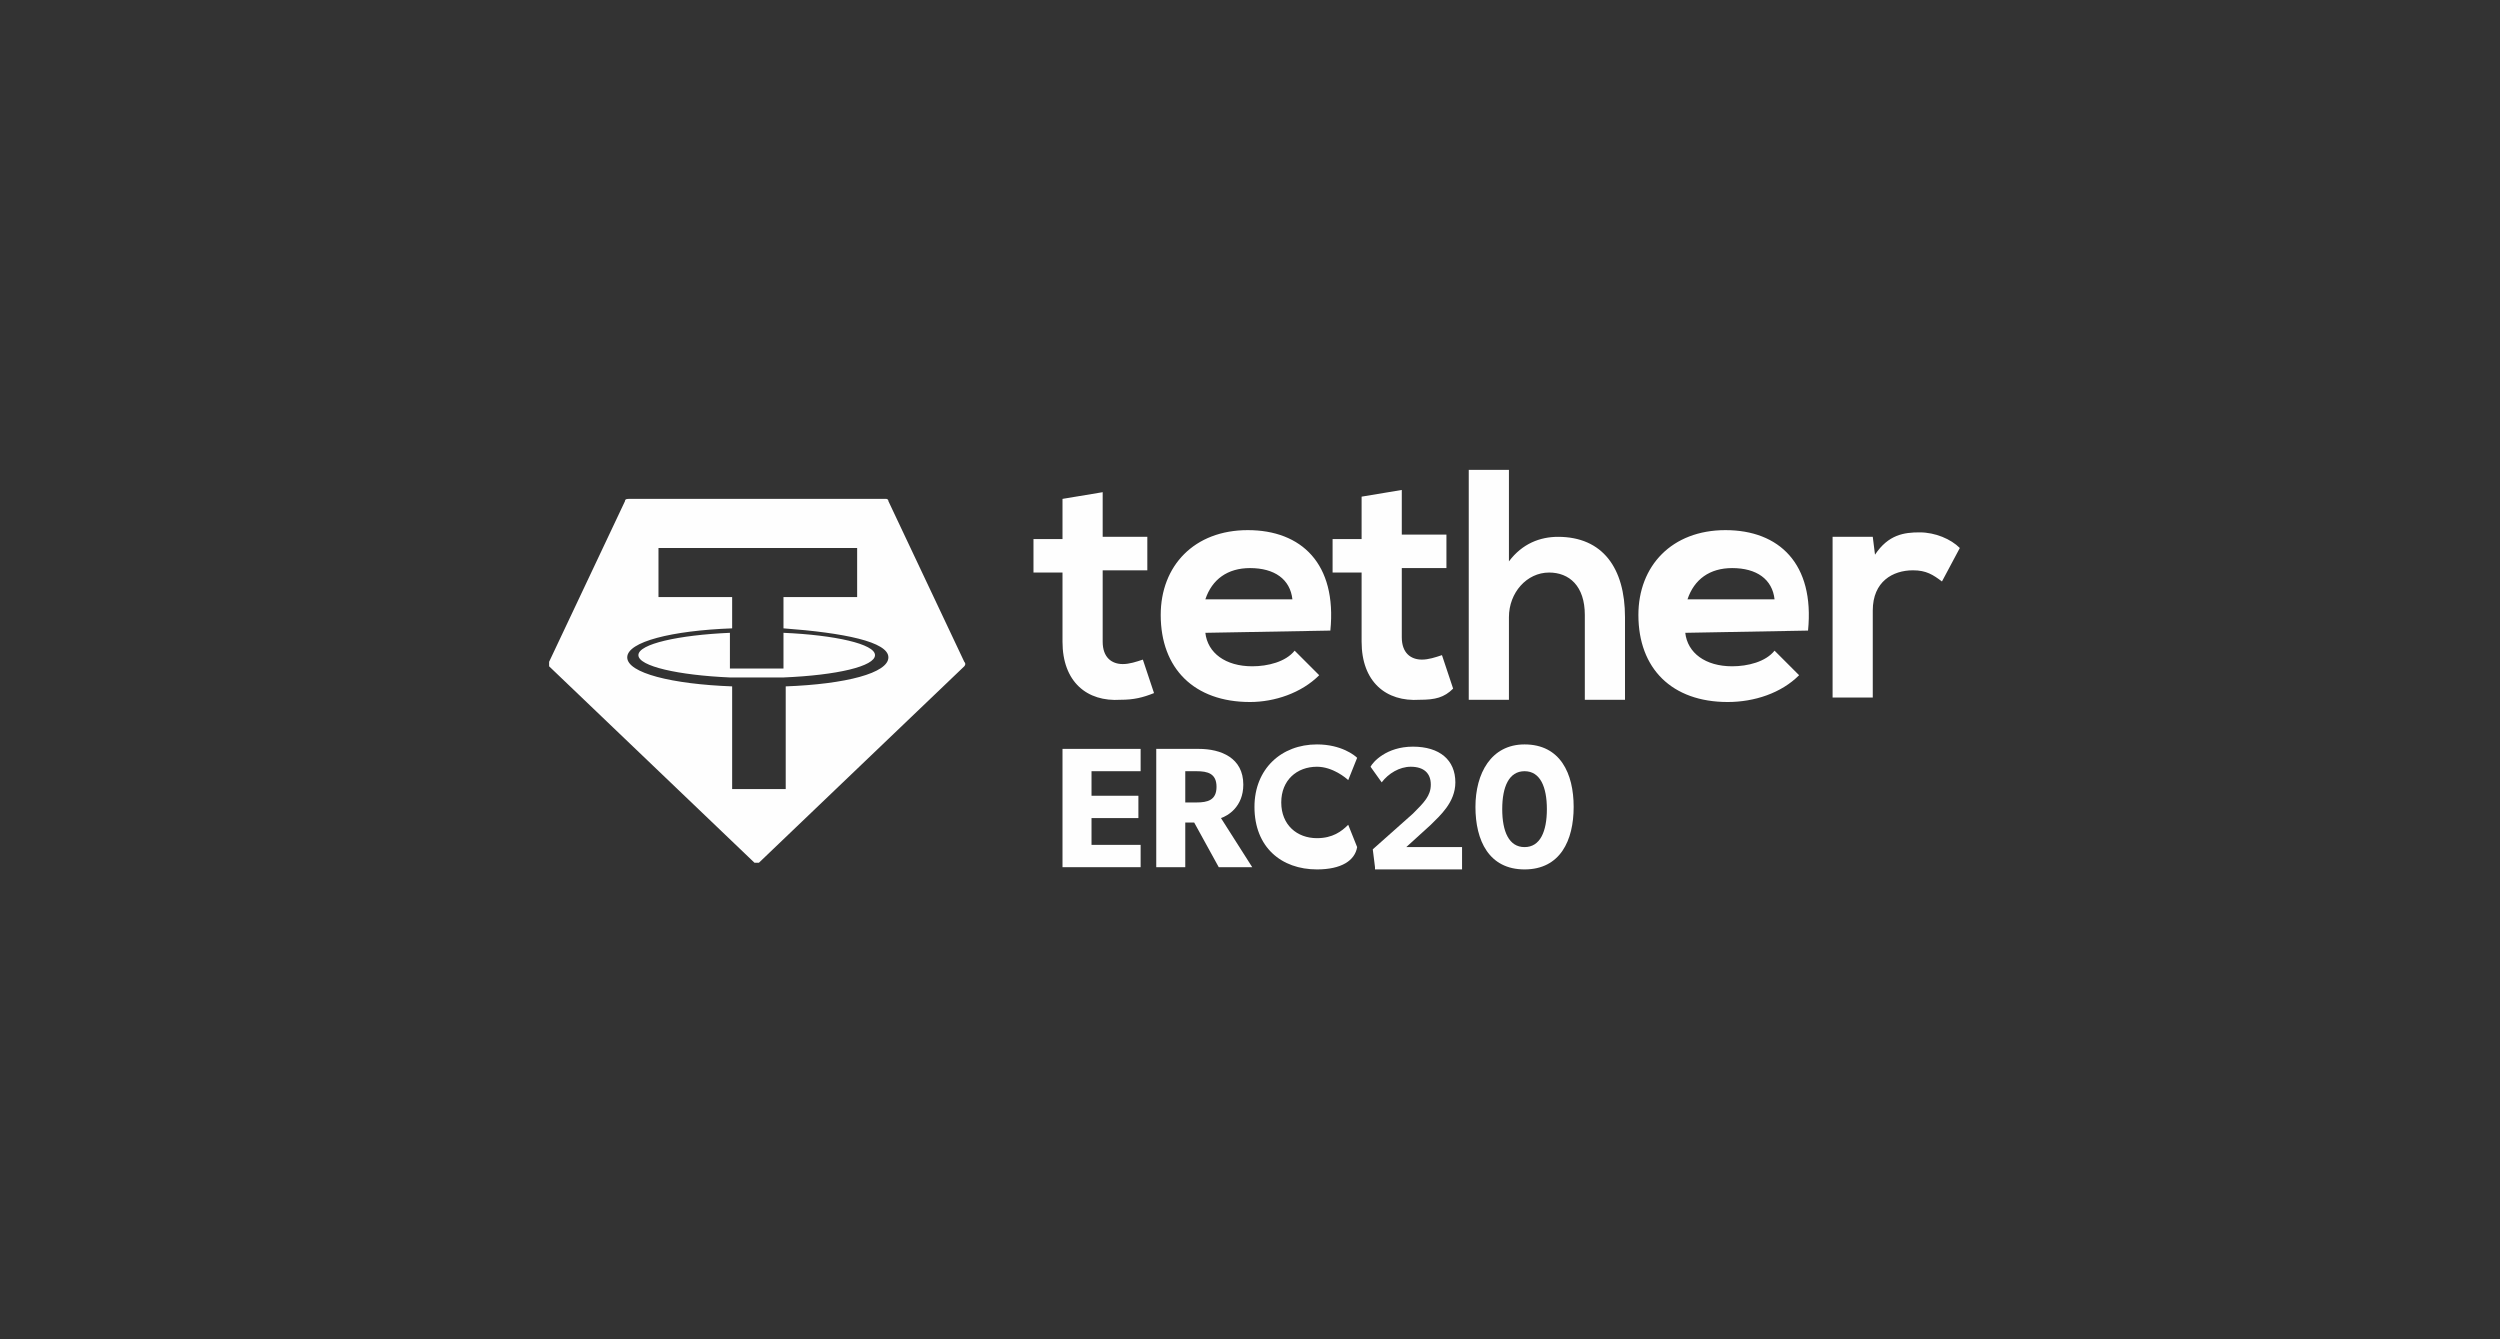 <svg width="112" height="60" viewBox="0 0 112 60" fill="none" xmlns="http://www.w3.org/2000/svg">
<rect x="0" y="0" width="112" height="60" fill="#333333" stroke="none"/>
<path d="M49.4 22.05V24.05H51.4V25.55H49.4V28.75C49.4 29.45 49.8 29.75 50.3 29.75C50.6 29.75 50.9 29.65 51.2 29.55L51.7 31.05C51.2 31.25 50.8 31.35 50.2 31.35C48.7 31.45 47.6 30.55 47.6 28.75V25.65H46.3V24.15H47.6V22.35L49.4 22.05ZM83.9 24.05L84 24.85C84.6 23.95 85.3 23.85 86 23.85C86.7 23.85 87.4 24.15 87.8 24.55L87 26.05C86.6 25.75 86.3 25.55 85.7 25.55C84.8 25.55 83.9 26.05 83.9 27.35V31.25H82.1V24.05H83.9ZM79.5 26.85C79.4 25.95 78.7 25.45 77.6 25.45C76.6 25.45 75.9 25.95 75.6 26.85H79.5ZM75.5 28.35C75.6 29.25 76.4 29.85 77.6 29.85C78.3 29.85 79.1 29.65 79.5 29.15L80.6 30.25C79.8 31.05 78.6 31.45 77.4 31.45C74.9 31.45 73.4 29.95 73.4 27.55C73.4 25.35 74.9 23.75 77.3 23.75C79.7 23.75 81.3 25.25 81 28.25L75.5 28.35ZM67.6 21.05V25.15C68.2 24.35 69 24.05 69.8 24.05C71.8 24.05 72.8 25.45 72.8 27.65V31.35H71V27.55C71 26.25 70.3 25.65 69.4 25.65C68.4 25.65 67.6 26.55 67.6 27.65V31.35H65.8V21.05H67.6ZM62.8 21.95V23.95H64.8V25.45H62.8V28.55C62.8 29.25 63.2 29.55 63.7 29.55C64 29.55 64.3 29.45 64.6 29.35L65.1 30.85C64.7 31.25 64.3 31.35 63.6 31.35C62.1 31.45 61 30.55 61 28.75V25.65H59.7V24.15H61V22.25L62.8 21.95ZM57.9 26.85C57.8 25.95 57.1 25.45 56 25.45C55 25.45 54.3 25.95 54 26.85H57.9ZM54 28.35C54.1 29.25 54.9 29.85 56.1 29.85C56.8 29.85 57.6 29.65 58 29.15L59.1 30.25C58.3 31.05 57.1 31.45 56 31.45C53.5 31.45 52 29.95 52 27.55C52 25.35 53.5 23.75 55.9 23.75C58.3 23.75 59.9 25.25 59.6 28.25L54 28.35Z" fill="#FEFEFE"/>
<path fill-rule="evenodd" clip-rule="evenodd" d="M24.6 29.65L28 22.45C28 22.35 28.1 22.35 28.2 22.35H39.7C39.7 22.35 39.8 22.35 39.8 22.45L43.2 29.65C43.3 29.75 43.2 29.85 43.2 29.85L34 38.65H33.8L24.6 29.85V29.65ZM33.9 30.35H35.1C37.5 30.25 39.2 29.85 39.2 29.35C39.2 28.85 37.4 28.45 35.1 28.35V29.95H33.9H32.7V28.35C30.4 28.45 28.6 28.85 28.6 29.35C28.6 29.85 30.4 30.25 32.7 30.35H33.9ZM35.1 26.75V28.15C37.8 28.35 39.8 28.75 39.8 29.45C39.8 30.15 37.9 30.65 35.2 30.75V35.35H32.8V30.75C30.1 30.65 28.1 30.15 28.1 29.45C28.1 28.75 30.1 28.25 32.8 28.15V26.75H29.5V24.55H38.4V26.75H35.1Z" fill="#FEFEFE"/>
<path d="M47.6 38.85V33.55H51.1V34.55H48.9V35.65H51V36.65H48.9V37.85H51.1V38.85H47.6Z" fill="#FEFEFE"/>
<path d="M54.6 38.85L53.5 36.85H53.1V38.85H51.8V33.55H53.7C54.7 33.55 55.7 33.95 55.7 35.15C55.7 36.15 55 36.55 54.7 36.65L56.1 38.85H54.6ZM53.6 34.55H53.1V35.95H53.6C54.1 35.95 54.5 35.85 54.5 35.25C54.5 34.65 54.1 34.55 53.6 34.55Z" fill="#FEFEFE"/>
<path d="M59 38.95C57.4 38.95 56.2 37.95 56.2 36.15C56.2 34.45 57.4 33.35 59 33.35C60.1 33.35 60.7 33.85 60.8 33.95L60.4 34.95C60.3 34.85 59.7 34.35 59 34.35C58.1 34.35 57.4 34.95 57.4 35.95C57.4 36.95 58.1 37.55 59 37.55C59.7 37.55 60.1 37.25 60.4 36.95L60.8 37.95C60.7 38.55 60.1 38.95 59 38.95Z" fill="#FEFEFE"/>
<path d="M61.6 38.85L61.5 38.05L63.3 36.45C63.8 35.95 64.1 35.65 64.1 35.15C64.1 34.65 63.8 34.35 63.2 34.35C62.7 34.35 62.2 34.65 61.9 35.05L61.4 34.35C61.5 34.15 62.1 33.45 63.3 33.45C64.5 33.45 65.2 34.05 65.2 35.05C65.2 35.95 64.5 36.55 64.1 36.95L63 37.95H65.5V38.95H61.6V38.85Z" fill="#FEFEFE"/>
<path d="M68.3 38.95C66.7 38.95 66.1 37.65 66.1 36.15C66.1 34.65 66.8 33.35 68.3 33.35C69.9 33.35 70.5 34.65 70.5 36.15C70.5 37.65 69.9 38.95 68.3 38.95ZM68.3 34.55C67.6 34.55 67.3 35.25 67.3 36.25C67.3 37.25 67.6 37.95 68.3 37.95C69 37.95 69.3 37.25 69.3 36.25C69.3 35.25 69 34.55 68.3 34.55Z" fill="#FEFEFE"/>
</svg>
